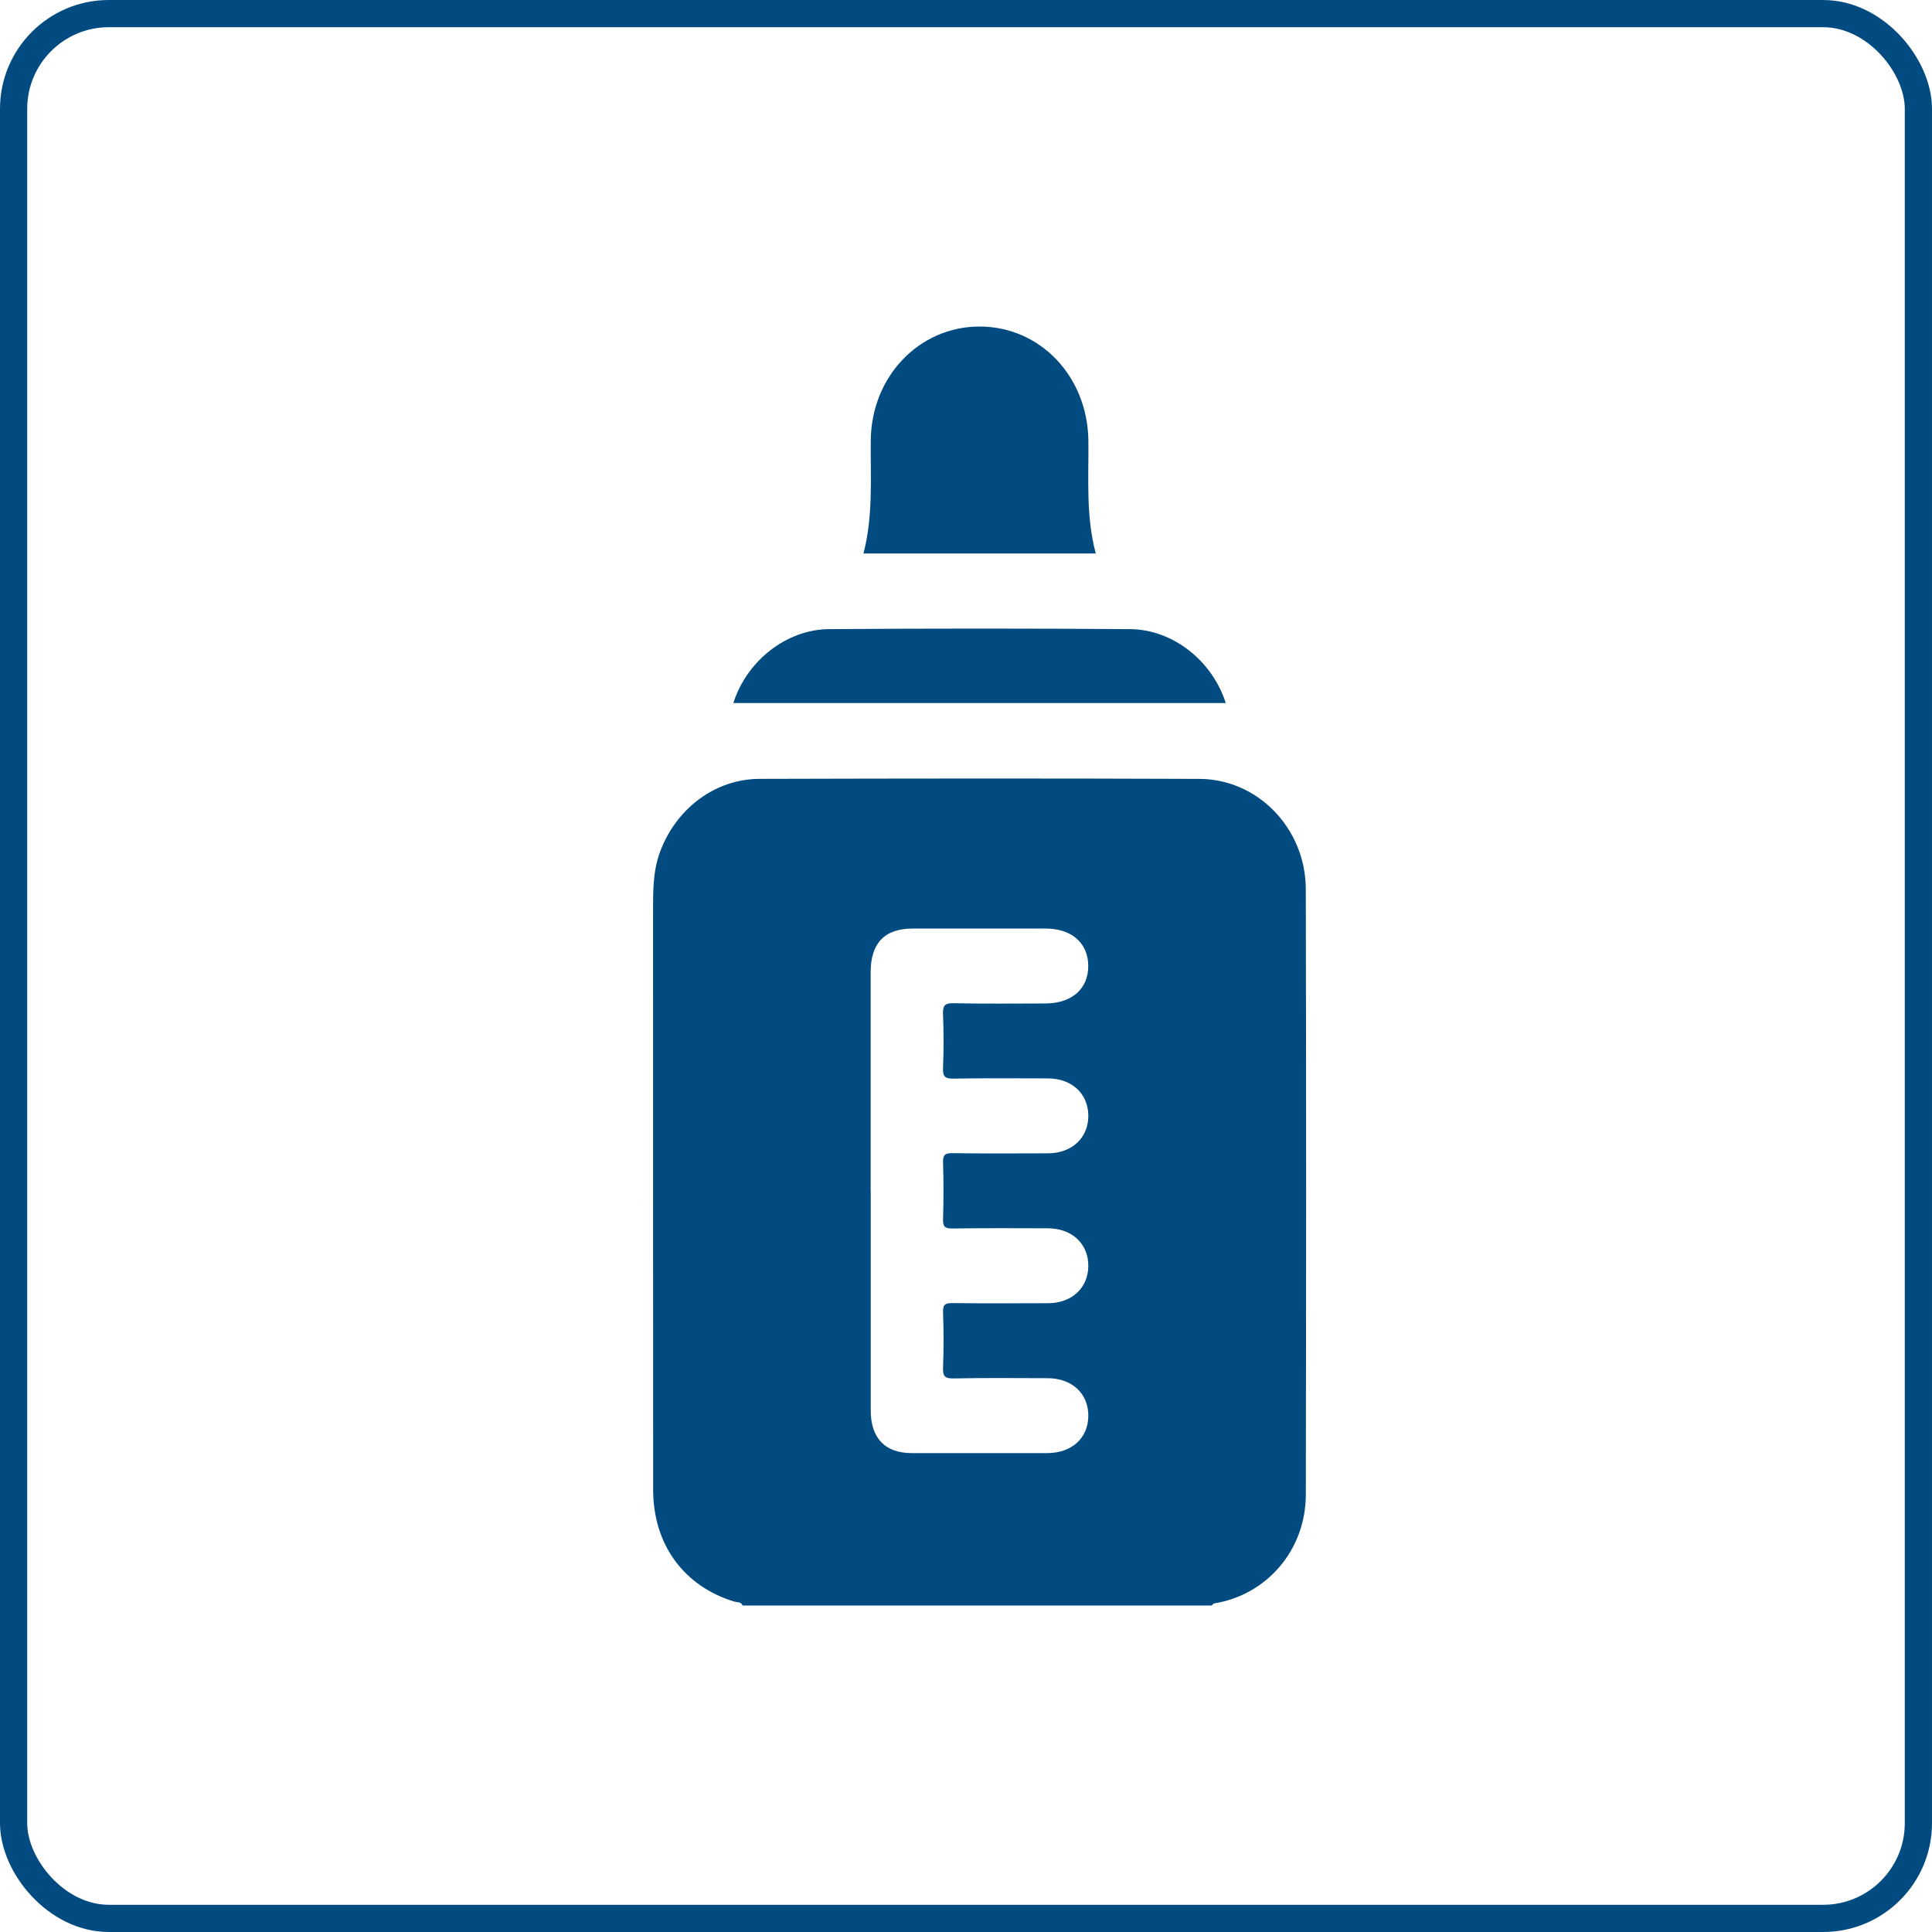 <svg width="71" height="71" viewBox="0 0 71 71" fill="none" xmlns="http://www.w3.org/2000/svg">
<rect x="0.5" y="0.5" width="70" height="70" rx="3.5" stroke="#024B80"/>
<g clip-path="url(#clip0_892_3713)">
<path d="M27.289 59C27.232 58.855 27.087 58.888 26.985 58.858C25.13 58.293 24.004 56.76 24.003 54.75C23.999 47.681 24.001 40.614 24 33.546C24 32.798 23.986 32.053 24.247 31.331C24.826 29.735 26.264 28.627 27.91 28.623C33.301 28.608 38.692 28.602 44.083 28.624C46.228 28.633 47.981 30.45 47.987 32.672C48.005 40.091 48.002 47.511 47.988 54.931C47.985 56.961 46.556 58.612 44.622 58.924C44.588 58.929 44.56 58.974 44.529 59.001H27.289V59ZM31.999 43.762C31.999 46.455 31.999 49.148 31.999 51.84C31.999 52.851 32.528 53.4 33.504 53.401C35.163 53.403 36.821 53.402 38.48 53.401C39.385 53.401 39.989 52.852 39.995 52.034C40.002 51.213 39.396 50.649 38.5 50.648C37.345 50.645 36.19 50.633 35.035 50.657C34.71 50.663 34.645 50.56 34.657 50.249C34.681 49.577 34.682 48.902 34.657 48.23C34.645 47.928 34.749 47.885 35.007 47.888C36.177 47.901 37.347 47.896 38.517 47.892C39.385 47.89 39.984 47.337 39.995 46.534C40.005 45.714 39.4 45.142 38.508 45.139C37.338 45.137 36.168 45.129 34.998 45.146C34.723 45.149 34.647 45.078 34.657 44.794C34.678 44.105 34.679 43.416 34.657 42.729C34.647 42.442 34.727 42.374 34.999 42.378C36.169 42.395 37.339 42.388 38.509 42.384C39.398 42.382 40.005 41.809 39.995 40.988C39.984 40.186 39.385 39.634 38.516 39.631C37.36 39.629 36.206 39.619 35.05 39.639C34.751 39.644 34.64 39.583 34.656 39.247C34.684 38.591 34.681 37.931 34.656 37.275C34.644 36.962 34.713 36.861 35.035 36.868C36.159 36.892 37.285 36.878 38.411 36.877C39.388 36.877 40.001 36.337 39.993 35.488C39.986 34.655 39.38 34.124 38.433 34.124C36.803 34.124 35.175 34.124 33.545 34.124C32.509 34.124 31.996 34.657 31.996 35.731C31.996 38.408 31.996 41.086 31.996 43.763L31.999 43.762Z" fill="#024B80"/>
<path d="M40.269 20.34H31.732C32.092 18.961 31.987 17.57 32 16.186C32.021 13.836 33.781 11.996 36.006 12C38.231 12.004 39.974 13.841 39.998 16.203C40.012 17.576 39.9 18.957 40.269 20.34Z" fill="#024B80"/>
<path d="M26.951 25.837C27.435 24.299 28.892 23.131 30.467 23.12C34.155 23.093 37.843 23.093 41.531 23.12C43.108 23.132 44.554 24.289 45.046 25.837H26.951Z" fill="#024B80"/>
</g>
<defs>
<clipPath id="clip0_892_3713">
<rect width="24" height="47" fill="white" transform="translate(24 12)"/>
</clipPath>
</defs>
</svg>
